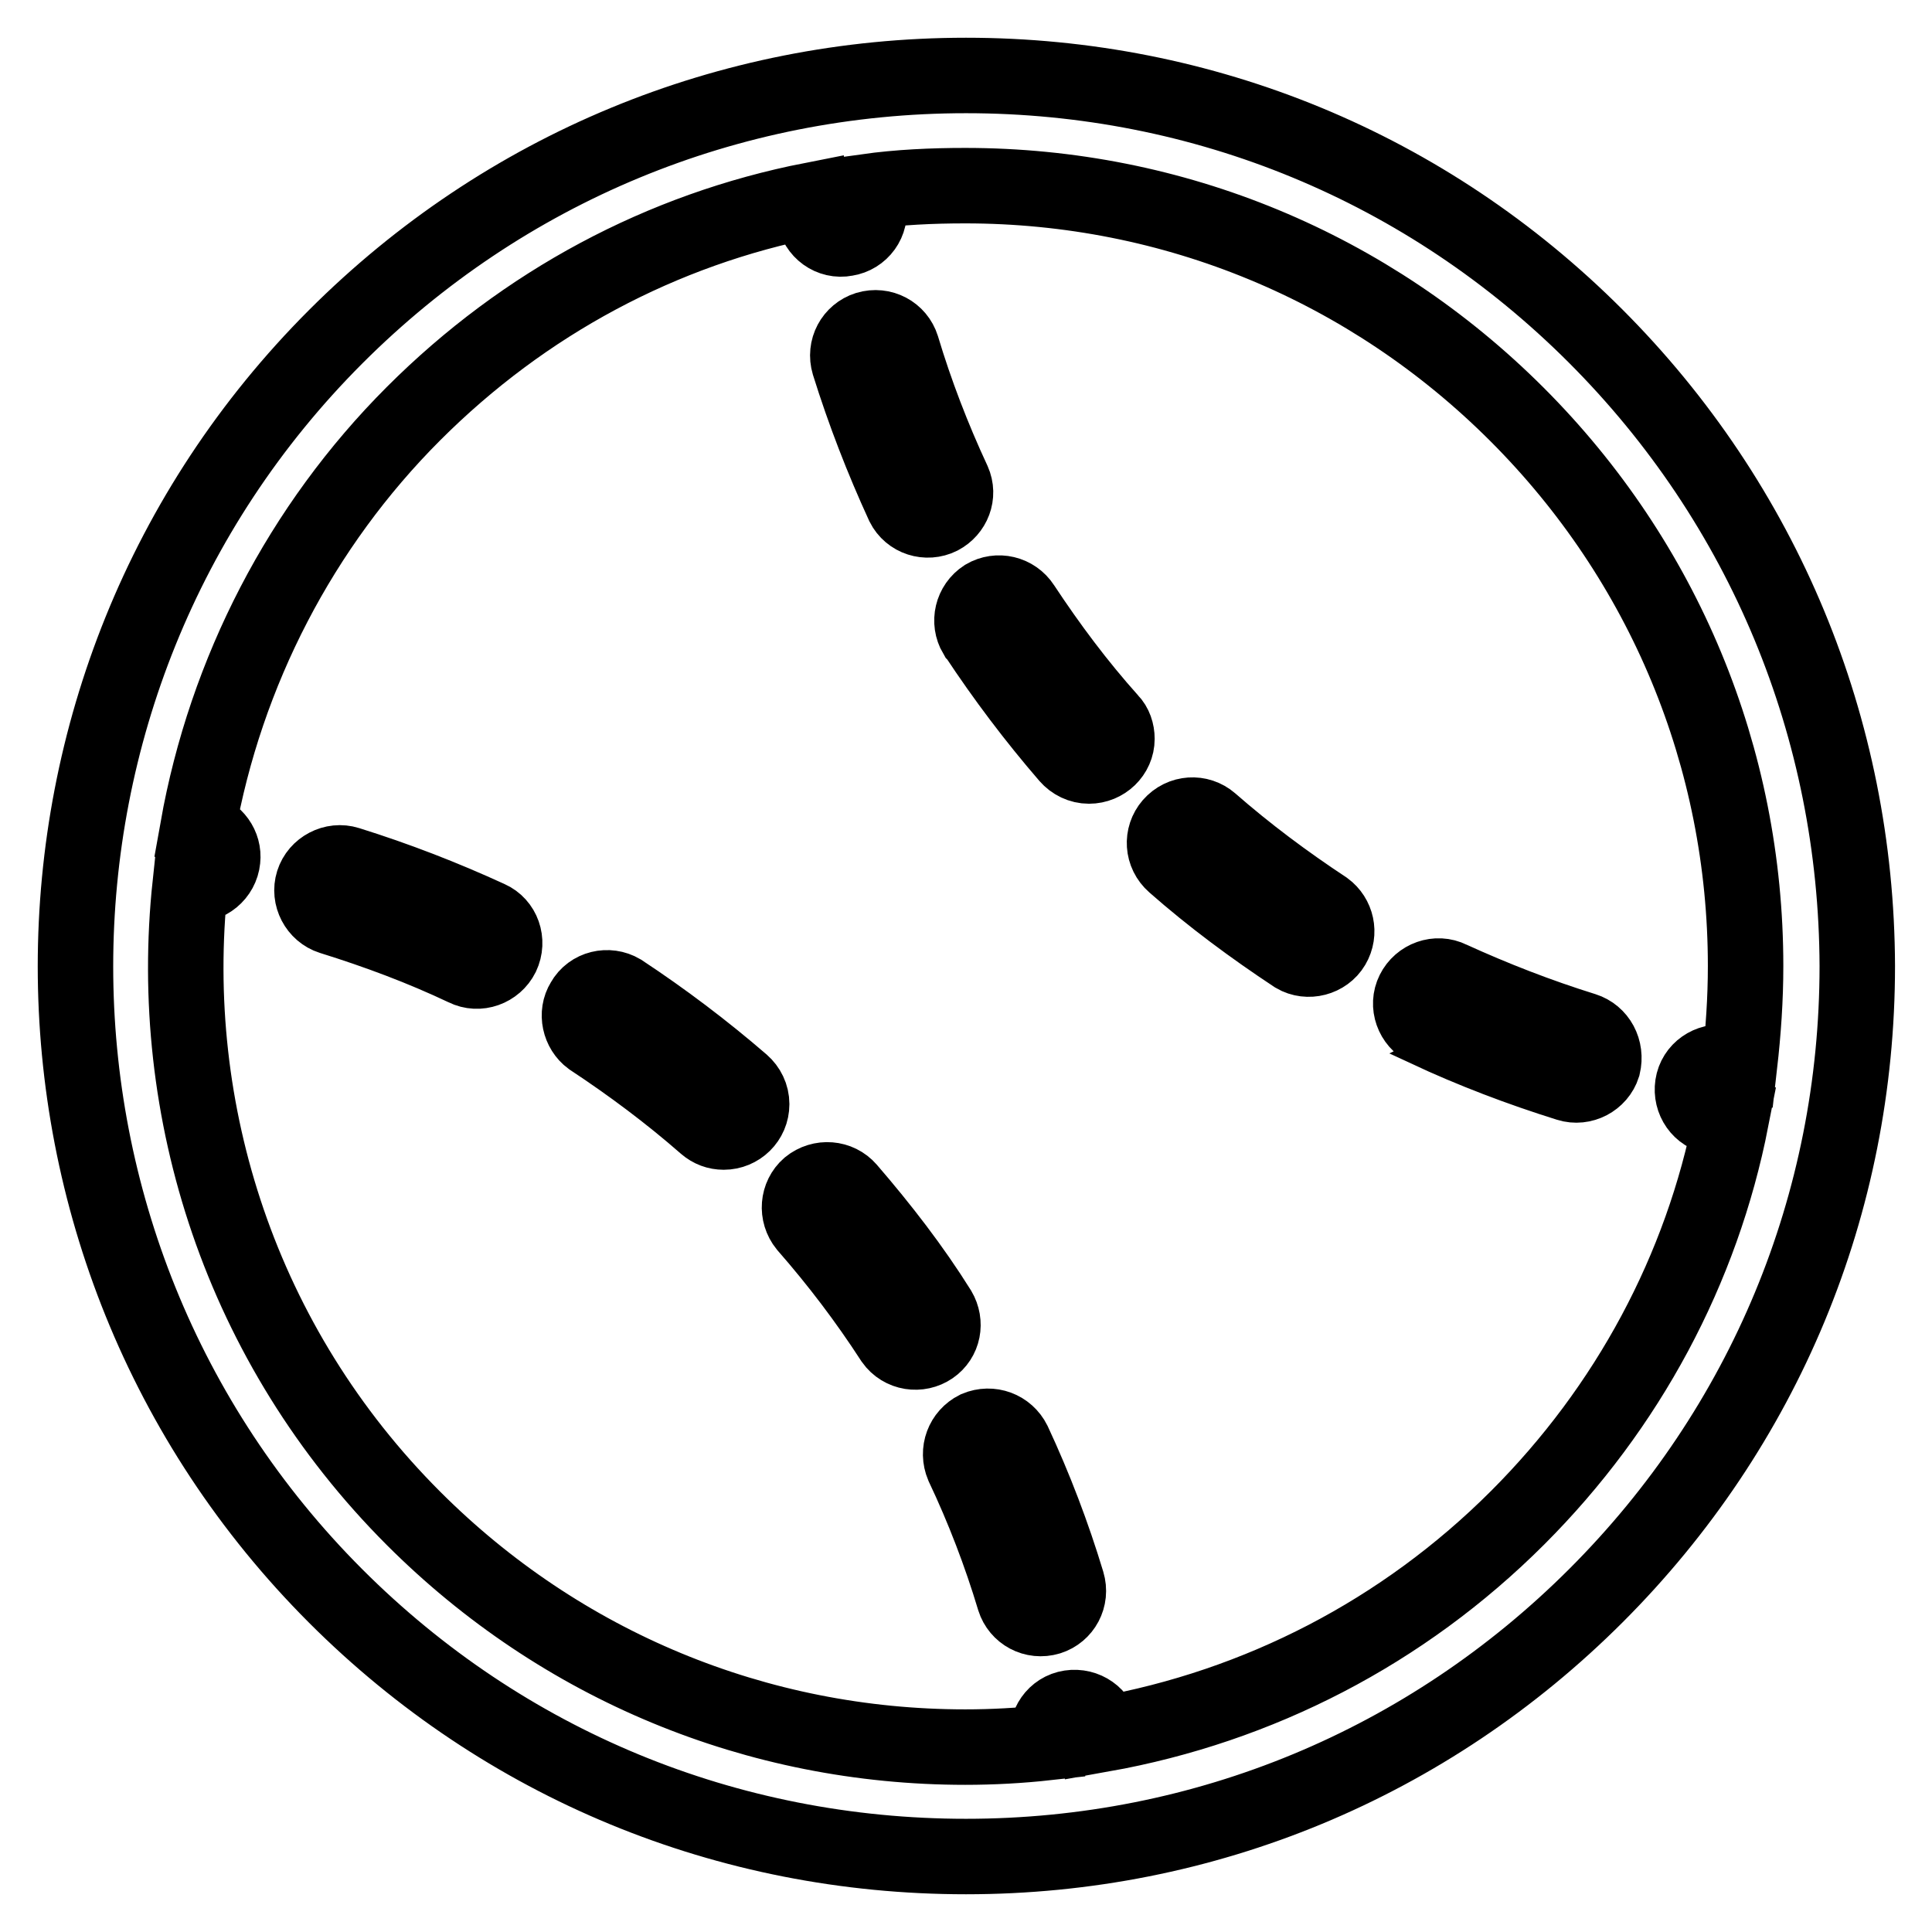 <?xml version="1.0" encoding="utf-8"?>
<!-- Svg Vector Icons : http://www.onlinewebfonts.com/icon -->
<!DOCTYPE svg PUBLIC "-//W3C//DTD SVG 1.1//EN" "http://www.w3.org/Graphics/SVG/1.1/DTD/svg11.dtd">
<svg version="1.1" xmlns="http://www.w3.org/2000/svg" xmlns:xlink="http://www.w3.org/1999/xlink" x="0px" y="0px" viewBox="0 0 256 256" enable-background="new 0 0 256 256" xml:space="preserve">
<g> <path stroke-width="10" fill-opacity="0" stroke="#000000"  d="M211.4,44.5C189.1,22.2,159.5,10,128,10c-31.5,0-61.2,12.3-83.5,34.6c-46,46-46,120.9,0,166.9 C66.8,233.8,96.4,246,128,246s61.2-12.3,83.5-34.6c22.3-22.3,34.6-51.9,34.6-83.4C246,96.5,233.7,66.8,211.4,44.5z M201.1,201.1 c-15.2,15.2-34.3,25-55,28.7c0-0.2,0-0.3-0.1-0.5c-0.3-2-2.2-3.3-4.2-3c0,0,0,0,0,0c-2,0.3-3.3,2.2-3,4.2l0,0.4 c-3.6,0.4-7.3,0.6-10.9,0.6c-27.6,0-53.6-10.8-73.1-30.3c-22.9-22.9-32.8-54-29.6-84l0.3,0c2,0.2,3.8-1.3,4-3.3 c0.2-1.8-1-3.5-2.9-4l-0.4-0.1c3.7-20.8,13.7-40.1,28.6-55c14.7-14.7,32.9-24.4,52.8-28.3c0.1,0.7,0.2,1.4,0.3,2.1 c0.3,2,2.2,3.4,4.2,3c2-0.3,3.4-2.2,3-4.2c-0.1-0.7-0.2-1.4-0.3-2c4.3-0.6,8.7-0.8,13.1-0.8c27.6,0,53.6,10.8,73.1,30.3 c19.5,19.5,30.3,45.5,30.3,73.1c0,4.4-0.3,8.7-0.8,13.1c-0.7-0.1-1.4-0.2-2-0.3c-2-0.3-3.9,1-4.2,3c0,0,0,0,0,0c-0.3,2,1,3.9,3,4.2 c0,0,0,0,0,0c0.7,0.1,1.4,0.2,2.1,0.3C225.5,168.2,215.7,186.5,201.1,201.1L201.1,201.1z"/> <path stroke-width="10" fill-opacity="0" stroke="#000000"  d="M112.4,157.6c-1.3-1.5-3.6-1.7-5.2-0.4c-1.5,1.3-1.7,3.6-0.4,5.2c4.2,4.8,8,9.8,11.5,15.2 c1.2,1.7,3.5,2,5.1,0.9c1.6-1.1,2-3.2,1-4.9C120.9,168,116.8,162.7,112.4,157.6z M134.3,191.1c-0.9-1.8-3-2.6-4.9-1.8 c-1.8,0.9-2.6,3-1.8,4.9c2.7,5.7,5,11.7,6.8,17.7c0.6,1.9,2.6,3,4.6,2.4c1.9-0.6,3-2.6,2.4-4.6l0,0 C139.5,203.4,137.1,197.1,134.3,191.1z M82.3,131.4c-1.7-1-4-0.5-5,1.3c-1,1.6-0.5,3.8,1,4.9c5.3,3.5,10.4,7.3,15.2,11.5 c0.7,0.6,1.5,0.9,2.4,0.9c2,0,3.7-1.6,3.7-3.7c0-1.1-0.5-2.1-1.3-2.8C93.2,139.1,87.9,135.1,82.3,131.4L82.3,131.4z M64.8,121.7 c-6.1-2.8-12.3-5.2-18.7-7.2c-1.9-0.6-4,0.5-4.6,2.4c-0.6,1.9,0.5,4,2.4,4.6c0,0,0,0,0,0c6.1,1.9,12,4.1,17.7,6.8 c1.8,0.9,4,0.1,4.9-1.7c0,0,0,0,0,0C67.4,124.7,66.6,122.5,64.8,121.7C64.8,121.7,64.8,121.7,64.8,121.7L64.8,121.7z M175.6,120.4 c-5.3-3.5-10.4-7.3-15.2-11.5c-1.5-1.3-3.8-1.2-5.2,0.4c-1.3,1.5-1.2,3.8,0.4,5.2c5,4.4,10.4,8.4,16,12.1c1.7,1,4,0.4,5-1.3 C177.6,123.6,177.1,121.5,175.6,120.4z M209.9,136.5c-6.1-1.9-12-4.2-17.7-6.8c-1.8-0.9-4-0.1-4.9,1.7c-0.9,1.8-0.1,4,1.7,4.9 c0,0,0.1,0,0.1,0.1c6,2.8,12.3,5.2,18.7,7.2c1.9,0.6,4-0.5,4.6-2.4C212.9,139.1,211.8,137.1,209.9,136.5z M119.5,46 c-0.6-1.9-2.6-3-4.6-2.4c-1.9,0.6-3,2.6-2.4,4.6c2,6.4,4.4,12.6,7.2,18.7c0.9,1.8,3.1,2.5,4.9,1.6c1.7-0.9,2.5-2.9,1.7-4.7 C123.6,58,121.3,52,119.5,46z M135.5,80.3c-1.1-1.7-3.3-2.2-5-1.2c-1.7,1.1-2.2,3.3-1.2,5c0,0,0.1,0.1,0.1,0.1 c3.7,5.6,7.7,10.9,12.1,16c0.7,0.8,1.7,1.3,2.8,1.3c2,0,3.7-1.6,3.7-3.6c0-0.9-0.3-1.8-0.9-2.4C142.8,90.7,139,85.6,135.5,80.3 L135.5,80.3z"/></g>
</svg>